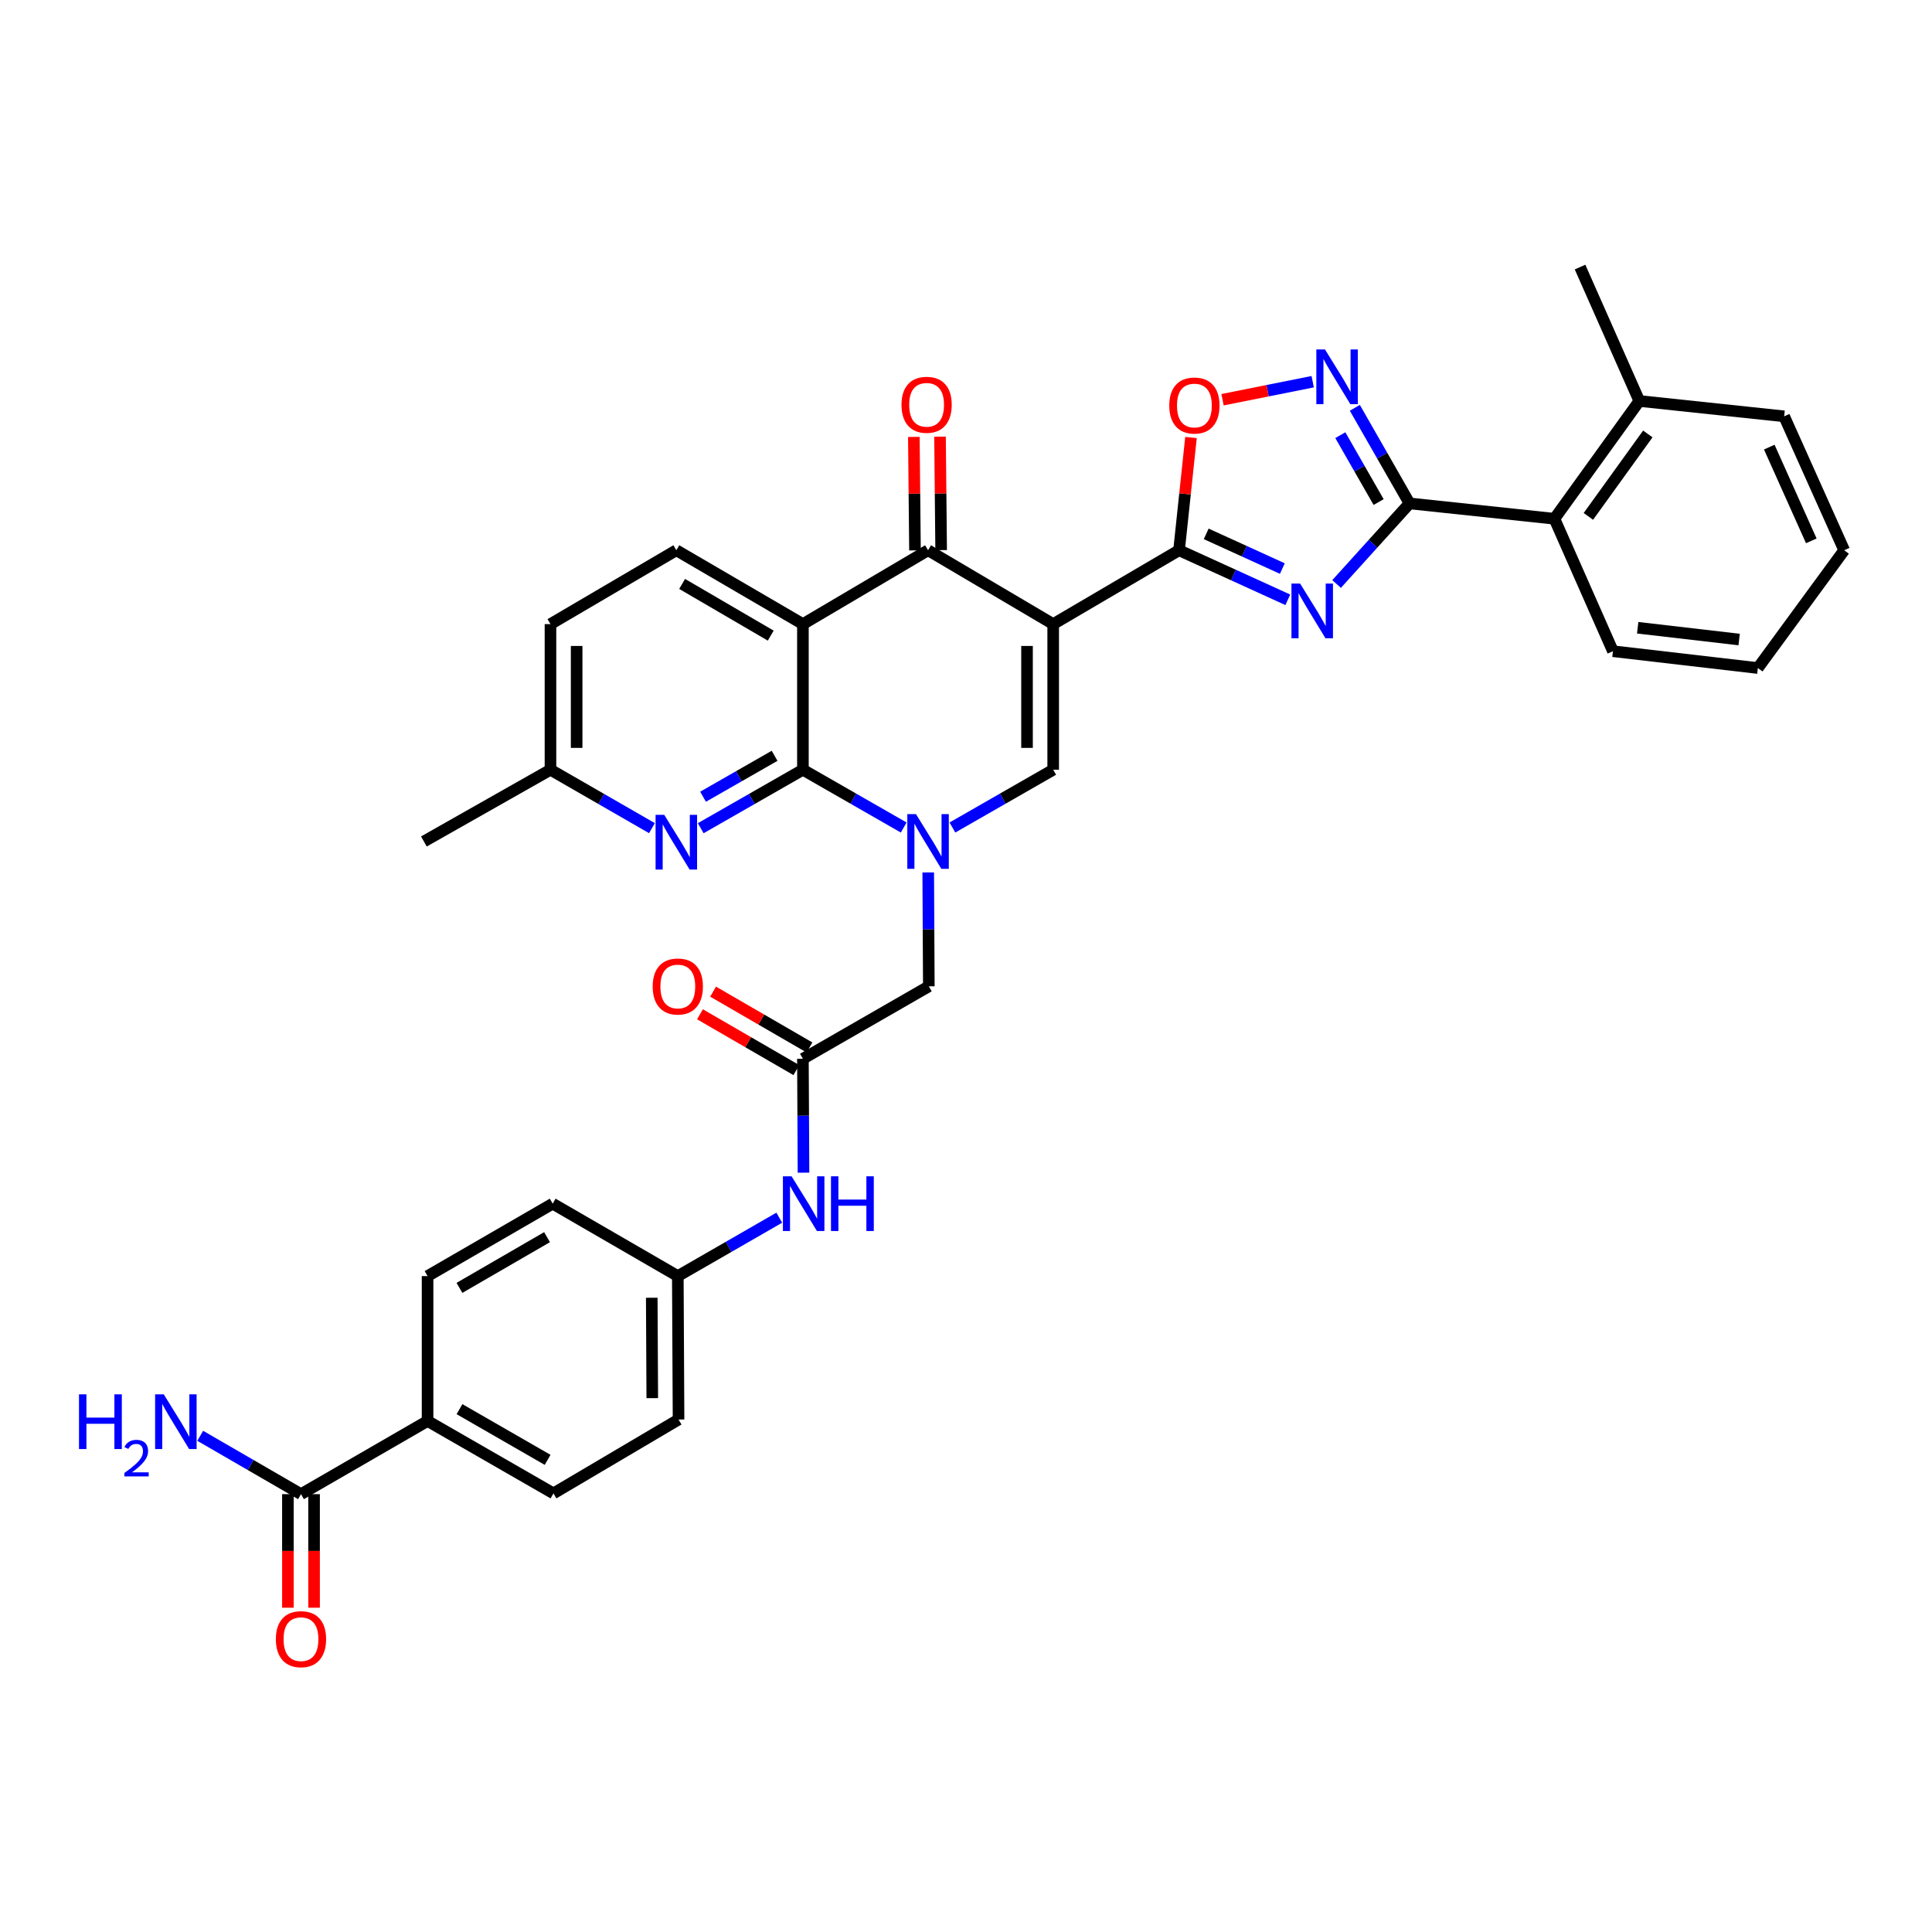<?xml version='1.0' encoding='iso-8859-1'?>
<svg version='1.1' baseProfile='full'
              xmlns='http://www.w3.org/2000/svg'
                      xmlns:rdkit='http://www.rdkit.org/xml'
                      xmlns:xlink='http://www.w3.org/1999/xlink'
                  xml:space='preserve'
width='1000px' height='1000px' viewBox='0 0 1000 1000'>
<!-- END OF HEADER -->
<rect style='opacity:1.0;fill:#FFFFFF;stroke:none' width='1000' height='1000' x='0' y='0'> </rect>
<path class='bond-3' d='M 545.131,323.04 L 610.273,284.804' style='fill:none;fill-rule:evenodd;stroke:#000000;stroke-width:6px;stroke-linecap:butt;stroke-linejoin:miter;stroke-opacity:1' />
<path class='bond-5' d='M 545.131,323.04 L 480.365,284.804' style='fill:none;fill-rule:evenodd;stroke:#000000;stroke-width:6px;stroke-linecap:butt;stroke-linejoin:miter;stroke-opacity:1' />
<path class='bond-7' d='M 545.131,323.04 L 545.131,398.415' style='fill:none;fill-rule:evenodd;stroke:#000000;stroke-width:6px;stroke-linecap:butt;stroke-linejoin:miter;stroke-opacity:1' />
<path class='bond-7' d='M 531.588,334.346 L 531.588,387.109' style='fill:none;fill-rule:evenodd;stroke:#000000;stroke-width:6px;stroke-linecap:butt;stroke-linejoin:miter;stroke-opacity:1' />
<path class='bond-0' d='M 492.971,428.318 L 519.051,413.367' style='fill:none;fill-rule:evenodd;stroke:#0000FF;stroke-width:6px;stroke-linecap:butt;stroke-linejoin:miter;stroke-opacity:1' />
<path class='bond-0' d='M 519.051,413.367 L 545.131,398.415' style='fill:none;fill-rule:evenodd;stroke:#000000;stroke-width:6px;stroke-linecap:butt;stroke-linejoin:miter;stroke-opacity:1' />
<path class='bond-2' d='M 467.758,428.32 L 441.671,413.367' style='fill:none;fill-rule:evenodd;stroke:#0000FF;stroke-width:6px;stroke-linecap:butt;stroke-linejoin:miter;stroke-opacity:1' />
<path class='bond-2' d='M 441.671,413.367 L 415.584,398.415' style='fill:none;fill-rule:evenodd;stroke:#000000;stroke-width:6px;stroke-linecap:butt;stroke-linejoin:miter;stroke-opacity:1' />
<path class='bond-13' d='M 480.449,451.58 L 480.602,481.051' style='fill:none;fill-rule:evenodd;stroke:#0000FF;stroke-width:6px;stroke-linecap:butt;stroke-linejoin:miter;stroke-opacity:1' />
<path class='bond-13' d='M 480.602,481.051 L 480.756,510.522' style='fill:none;fill-rule:evenodd;stroke:#000000;stroke-width:6px;stroke-linecap:butt;stroke-linejoin:miter;stroke-opacity:1' />
<path class='bond-1' d='M 666.566,310.458 L 638.42,297.631' style='fill:none;fill-rule:evenodd;stroke:#0000FF;stroke-width:6px;stroke-linecap:butt;stroke-linejoin:miter;stroke-opacity:1' />
<path class='bond-1' d='M 638.42,297.631 L 610.273,284.804' style='fill:none;fill-rule:evenodd;stroke:#000000;stroke-width:6px;stroke-linecap:butt;stroke-linejoin:miter;stroke-opacity:1' />
<path class='bond-1' d='M 663.739,294.287 L 644.036,285.307' style='fill:none;fill-rule:evenodd;stroke:#0000FF;stroke-width:6px;stroke-linecap:butt;stroke-linejoin:miter;stroke-opacity:1' />
<path class='bond-1' d='M 644.036,285.307 L 624.333,276.328' style='fill:none;fill-rule:evenodd;stroke:#000000;stroke-width:6px;stroke-linecap:butt;stroke-linejoin:miter;stroke-opacity:1' />
<path class='bond-6' d='M 691.816,302.277 L 710.694,281.419' style='fill:none;fill-rule:evenodd;stroke:#0000FF;stroke-width:6px;stroke-linecap:butt;stroke-linejoin:miter;stroke-opacity:1' />
<path class='bond-6' d='M 710.694,281.419 L 729.573,260.562' style='fill:none;fill-rule:evenodd;stroke:#000000;stroke-width:6px;stroke-linecap:butt;stroke-linejoin:miter;stroke-opacity:1' />
<path class='bond-10' d='M 415.584,398.415 L 389.138,413.548' style='fill:none;fill-rule:evenodd;stroke:#000000;stroke-width:6px;stroke-linecap:butt;stroke-linejoin:miter;stroke-opacity:1' />
<path class='bond-10' d='M 389.138,413.548 L 362.693,428.681' style='fill:none;fill-rule:evenodd;stroke:#0000FF;stroke-width:6px;stroke-linecap:butt;stroke-linejoin:miter;stroke-opacity:1' />
<path class='bond-10' d='M 400.924,391.2 L 382.412,401.793' style='fill:none;fill-rule:evenodd;stroke:#000000;stroke-width:6px;stroke-linecap:butt;stroke-linejoin:miter;stroke-opacity:1' />
<path class='bond-10' d='M 382.412,401.793 L 363.9,412.387' style='fill:none;fill-rule:evenodd;stroke:#0000FF;stroke-width:6px;stroke-linecap:butt;stroke-linejoin:miter;stroke-opacity:1' />
<path class='bond-36' d='M 415.584,398.415 L 415.584,323.04' style='fill:none;fill-rule:evenodd;stroke:#000000;stroke-width:6px;stroke-linecap:butt;stroke-linejoin:miter;stroke-opacity:1' />
<path class='bond-9' d='M 610.273,284.804 L 613.364,255.631' style='fill:none;fill-rule:evenodd;stroke:#000000;stroke-width:6px;stroke-linecap:butt;stroke-linejoin:miter;stroke-opacity:1' />
<path class='bond-9' d='M 613.364,255.631 L 616.455,226.458' style='fill:none;fill-rule:evenodd;stroke:#FF0000;stroke-width:6px;stroke-linecap:butt;stroke-linejoin:miter;stroke-opacity:1' />
<path class='bond-4' d='M 415.584,323.04 L 480.365,284.804' style='fill:none;fill-rule:evenodd;stroke:#000000;stroke-width:6px;stroke-linecap:butt;stroke-linejoin:miter;stroke-opacity:1' />
<path class='bond-15' d='M 415.584,323.04 L 350.066,284.804' style='fill:none;fill-rule:evenodd;stroke:#000000;stroke-width:6px;stroke-linecap:butt;stroke-linejoin:miter;stroke-opacity:1' />
<path class='bond-15' d='M 398.93,329.002 L 353.067,302.236' style='fill:none;fill-rule:evenodd;stroke:#000000;stroke-width:6px;stroke-linecap:butt;stroke-linejoin:miter;stroke-opacity:1' />
<path class='bond-17' d='M 487.136,284.736 L 486.843,255.375' style='fill:none;fill-rule:evenodd;stroke:#000000;stroke-width:6px;stroke-linecap:butt;stroke-linejoin:miter;stroke-opacity:1' />
<path class='bond-17' d='M 486.843,255.375 L 486.55,226.013' style='fill:none;fill-rule:evenodd;stroke:#FF0000;stroke-width:6px;stroke-linecap:butt;stroke-linejoin:miter;stroke-opacity:1' />
<path class='bond-17' d='M 473.594,284.871 L 473.301,255.51' style='fill:none;fill-rule:evenodd;stroke:#000000;stroke-width:6px;stroke-linecap:butt;stroke-linejoin:miter;stroke-opacity:1' />
<path class='bond-17' d='M 473.301,255.51 L 473.008,226.148' style='fill:none;fill-rule:evenodd;stroke:#FF0000;stroke-width:6px;stroke-linecap:butt;stroke-linejoin:miter;stroke-opacity:1' />
<path class='bond-12' d='M 729.573,260.562 L 804.563,268.507' style='fill:none;fill-rule:evenodd;stroke:#000000;stroke-width:6px;stroke-linecap:butt;stroke-linejoin:miter;stroke-opacity:1' />
<path class='bond-37' d='M 729.573,260.562 L 715.415,235.826' style='fill:none;fill-rule:evenodd;stroke:#000000;stroke-width:6px;stroke-linecap:butt;stroke-linejoin:miter;stroke-opacity:1' />
<path class='bond-37' d='M 715.415,235.826 L 701.258,211.091' style='fill:none;fill-rule:evenodd;stroke:#0000FF;stroke-width:6px;stroke-linecap:butt;stroke-linejoin:miter;stroke-opacity:1' />
<path class='bond-37' d='M 713.571,259.868 L 703.661,242.553' style='fill:none;fill-rule:evenodd;stroke:#000000;stroke-width:6px;stroke-linecap:butt;stroke-linejoin:miter;stroke-opacity:1' />
<path class='bond-37' d='M 703.661,242.553 L 693.751,225.239' style='fill:none;fill-rule:evenodd;stroke:#0000FF;stroke-width:6px;stroke-linecap:butt;stroke-linejoin:miter;stroke-opacity:1' />
<path class='bond-8' d='M 679.45,197.568 L 656.115,202.234' style='fill:none;fill-rule:evenodd;stroke:#0000FF;stroke-width:6px;stroke-linecap:butt;stroke-linejoin:miter;stroke-opacity:1' />
<path class='bond-8' d='M 656.115,202.234 L 632.78,206.901' style='fill:none;fill-rule:evenodd;stroke:#FF0000;stroke-width:6px;stroke-linecap:butt;stroke-linejoin:miter;stroke-opacity:1' />
<path class='bond-22' d='M 337.447,428.644 L 311.185,413.53' style='fill:none;fill-rule:evenodd;stroke:#0000FF;stroke-width:6px;stroke-linecap:butt;stroke-linejoin:miter;stroke-opacity:1' />
<path class='bond-22' d='M 311.185,413.53 L 284.923,398.415' style='fill:none;fill-rule:evenodd;stroke:#000000;stroke-width:6px;stroke-linecap:butt;stroke-linejoin:miter;stroke-opacity:1' />
<path class='bond-11' d='M 415.584,548.021 L 480.756,510.522' style='fill:none;fill-rule:evenodd;stroke:#000000;stroke-width:6px;stroke-linecap:butt;stroke-linejoin:miter;stroke-opacity:1' />
<path class='bond-16' d='M 415.584,548.021 L 415.738,577.499' style='fill:none;fill-rule:evenodd;stroke:#000000;stroke-width:6px;stroke-linecap:butt;stroke-linejoin:miter;stroke-opacity:1' />
<path class='bond-16' d='M 415.738,577.499 L 415.892,606.977' style='fill:none;fill-rule:evenodd;stroke:#0000FF;stroke-width:6px;stroke-linecap:butt;stroke-linejoin:miter;stroke-opacity:1' />
<path class='bond-20' d='M 418.978,542.161 L 394.037,527.717' style='fill:none;fill-rule:evenodd;stroke:#000000;stroke-width:6px;stroke-linecap:butt;stroke-linejoin:miter;stroke-opacity:1' />
<path class='bond-20' d='M 394.037,527.717 L 369.097,513.274' style='fill:none;fill-rule:evenodd;stroke:#FF0000;stroke-width:6px;stroke-linecap:butt;stroke-linejoin:miter;stroke-opacity:1' />
<path class='bond-20' d='M 412.19,553.881 L 387.25,539.437' style='fill:none;fill-rule:evenodd;stroke:#000000;stroke-width:6px;stroke-linecap:butt;stroke-linejoin:miter;stroke-opacity:1' />
<path class='bond-20' d='M 387.25,539.437 L 362.31,524.993' style='fill:none;fill-rule:evenodd;stroke:#FF0000;stroke-width:6px;stroke-linecap:butt;stroke-linejoin:miter;stroke-opacity:1' />
<path class='bond-21' d='M 804.563,268.507 L 848.511,207.548' style='fill:none;fill-rule:evenodd;stroke:#000000;stroke-width:6px;stroke-linecap:butt;stroke-linejoin:miter;stroke-opacity:1' />
<path class='bond-21' d='M 822.141,267.283 L 852.904,224.612' style='fill:none;fill-rule:evenodd;stroke:#000000;stroke-width:6px;stroke-linecap:butt;stroke-linejoin:miter;stroke-opacity:1' />
<path class='bond-30' d='M 804.563,268.507 L 834.855,337.065' style='fill:none;fill-rule:evenodd;stroke:#000000;stroke-width:6px;stroke-linecap:butt;stroke-linejoin:miter;stroke-opacity:1' />
<path class='bond-14' d='M 155.79,773.37 L 221.309,735.494' style='fill:none;fill-rule:evenodd;stroke:#000000;stroke-width:6px;stroke-linecap:butt;stroke-linejoin:miter;stroke-opacity:1' />
<path class='bond-19' d='M 149.019,773.37 L 149.019,802.761' style='fill:none;fill-rule:evenodd;stroke:#000000;stroke-width:6px;stroke-linecap:butt;stroke-linejoin:miter;stroke-opacity:1' />
<path class='bond-19' d='M 149.019,802.761 L 149.019,832.151' style='fill:none;fill-rule:evenodd;stroke:#FF0000;stroke-width:6px;stroke-linecap:butt;stroke-linejoin:miter;stroke-opacity:1' />
<path class='bond-19' d='M 162.562,773.37 L 162.562,802.761' style='fill:none;fill-rule:evenodd;stroke:#000000;stroke-width:6px;stroke-linecap:butt;stroke-linejoin:miter;stroke-opacity:1' />
<path class='bond-19' d='M 162.562,802.761 L 162.562,832.151' style='fill:none;fill-rule:evenodd;stroke:#FF0000;stroke-width:6px;stroke-linecap:butt;stroke-linejoin:miter;stroke-opacity:1' />
<path class='bond-25' d='M 155.79,773.37 L 129.713,758.271' style='fill:none;fill-rule:evenodd;stroke:#000000;stroke-width:6px;stroke-linecap:butt;stroke-linejoin:miter;stroke-opacity:1' />
<path class='bond-25' d='M 129.713,758.271 L 103.635,743.172' style='fill:none;fill-rule:evenodd;stroke:#0000FF;stroke-width:6px;stroke-linecap:butt;stroke-linejoin:miter;stroke-opacity:1' />
<path class='bond-27' d='M 350.066,284.804 L 284.923,323.04' style='fill:none;fill-rule:evenodd;stroke:#000000;stroke-width:6px;stroke-linecap:butt;stroke-linejoin:miter;stroke-opacity:1' />
<path class='bond-26' d='M 403.356,630.274 L 377.095,645.389' style='fill:none;fill-rule:evenodd;stroke:#0000FF;stroke-width:6px;stroke-linecap:butt;stroke-linejoin:miter;stroke-opacity:1' />
<path class='bond-26' d='M 377.095,645.389 L 350.833,660.503' style='fill:none;fill-rule:evenodd;stroke:#000000;stroke-width:6px;stroke-linecap:butt;stroke-linejoin:miter;stroke-opacity:1' />
<path class='bond-18' d='M 221.309,735.494 L 286.466,772.979' style='fill:none;fill-rule:evenodd;stroke:#000000;stroke-width:6px;stroke-linecap:butt;stroke-linejoin:miter;stroke-opacity:1' />
<path class='bond-18' d='M 237.836,729.378 L 283.446,755.617' style='fill:none;fill-rule:evenodd;stroke:#000000;stroke-width:6px;stroke-linecap:butt;stroke-linejoin:miter;stroke-opacity:1' />
<path class='bond-40' d='M 221.309,735.494 L 221.309,660.503' style='fill:none;fill-rule:evenodd;stroke:#000000;stroke-width:6px;stroke-linecap:butt;stroke-linejoin:miter;stroke-opacity:1' />
<path class='bond-31' d='M 848.511,207.548 L 817.828,138.238' style='fill:none;fill-rule:evenodd;stroke:#000000;stroke-width:6px;stroke-linecap:butt;stroke-linejoin:miter;stroke-opacity:1' />
<path class='bond-32' d='M 848.511,207.548 L 923.472,215.493' style='fill:none;fill-rule:evenodd;stroke:#000000;stroke-width:6px;stroke-linecap:butt;stroke-linejoin:miter;stroke-opacity:1' />
<path class='bond-33' d='M 284.923,398.415 L 219.405,435.546' style='fill:none;fill-rule:evenodd;stroke:#000000;stroke-width:6px;stroke-linecap:butt;stroke-linejoin:miter;stroke-opacity:1' />
<path class='bond-38' d='M 284.923,398.415 L 284.923,323.04' style='fill:none;fill-rule:evenodd;stroke:#000000;stroke-width:6px;stroke-linecap:butt;stroke-linejoin:miter;stroke-opacity:1' />
<path class='bond-38' d='M 298.467,387.109 L 298.467,334.346' style='fill:none;fill-rule:evenodd;stroke:#000000;stroke-width:6px;stroke-linecap:butt;stroke-linejoin:miter;stroke-opacity:1' />
<path class='bond-23' d='M 286.466,772.979 L 351.217,734.742' style='fill:none;fill-rule:evenodd;stroke:#000000;stroke-width:6px;stroke-linecap:butt;stroke-linejoin:miter;stroke-opacity:1' />
<path class='bond-24' d='M 221.309,660.503 L 286.075,623.012' style='fill:none;fill-rule:evenodd;stroke:#000000;stroke-width:6px;stroke-linecap:butt;stroke-linejoin:miter;stroke-opacity:1' />
<path class='bond-24' d='M 237.809,666.601 L 283.145,640.356' style='fill:none;fill-rule:evenodd;stroke:#000000;stroke-width:6px;stroke-linecap:butt;stroke-linejoin:miter;stroke-opacity:1' />
<path class='bond-28' d='M 350.833,660.503 L 286.075,623.012' style='fill:none;fill-rule:evenodd;stroke:#000000;stroke-width:6px;stroke-linecap:butt;stroke-linejoin:miter;stroke-opacity:1' />
<path class='bond-29' d='M 350.833,660.503 L 351.217,734.742' style='fill:none;fill-rule:evenodd;stroke:#000000;stroke-width:6px;stroke-linecap:butt;stroke-linejoin:miter;stroke-opacity:1' />
<path class='bond-29' d='M 337.348,671.709 L 337.616,723.676' style='fill:none;fill-rule:evenodd;stroke:#000000;stroke-width:6px;stroke-linecap:butt;stroke-linejoin:miter;stroke-opacity:1' />
<path class='bond-34' d='M 834.855,337.065 L 909.861,345.778' style='fill:none;fill-rule:evenodd;stroke:#000000;stroke-width:6px;stroke-linecap:butt;stroke-linejoin:miter;stroke-opacity:1' />
<path class='bond-34' d='M 847.668,324.919 L 900.173,331.018' style='fill:none;fill-rule:evenodd;stroke:#000000;stroke-width:6px;stroke-linecap:butt;stroke-linejoin:miter;stroke-opacity:1' />
<path class='bond-39' d='M 923.472,215.493 L 954.545,284.804' style='fill:none;fill-rule:evenodd;stroke:#000000;stroke-width:6px;stroke-linecap:butt;stroke-linejoin:miter;stroke-opacity:1' />
<path class='bond-39' d='M 915.775,231.43 L 937.526,279.948' style='fill:none;fill-rule:evenodd;stroke:#000000;stroke-width:6px;stroke-linecap:butt;stroke-linejoin:miter;stroke-opacity:1' />
<path class='bond-35' d='M 909.861,345.778 L 954.545,284.804' style='fill:none;fill-rule:evenodd;stroke:#000000;stroke-width:6px;stroke-linecap:butt;stroke-linejoin:miter;stroke-opacity:1' />
<path  class='atom-1' d='M 474.105 421.386
L 483.385 436.386
Q 484.305 437.866, 485.785 440.546
Q 487.265 443.226, 487.345 443.386
L 487.345 421.386
L 491.105 421.386
L 491.105 449.706
L 487.225 449.706
L 477.265 433.306
Q 476.105 431.386, 474.865 429.186
Q 473.665 426.986, 473.305 426.306
L 473.305 449.706
L 469.625 449.706
L 469.625 421.386
L 474.105 421.386
' fill='#0000FF'/>
<path  class='atom-2' d='M 672.94 302.056
L 682.22 317.056
Q 683.14 318.536, 684.62 321.216
Q 686.1 323.896, 686.18 324.056
L 686.18 302.056
L 689.94 302.056
L 689.94 330.376
L 686.06 330.376
L 676.1 313.976
Q 674.94 312.056, 673.7 309.856
Q 672.5 307.656, 672.14 306.976
L 672.14 330.376
L 668.46 330.376
L 668.46 302.056
L 672.94 302.056
' fill='#0000FF'/>
<path  class='atom-9' d='M 685.813 180.883
L 695.093 195.883
Q 696.013 197.363, 697.493 200.043
Q 698.973 202.723, 699.053 202.883
L 699.053 180.883
L 702.813 180.883
L 702.813 209.203
L 698.933 209.203
L 688.973 192.803
Q 687.813 190.883, 686.573 188.683
Q 685.373 186.483, 685.013 185.803
L 685.013 209.203
L 681.333 209.203
L 681.333 180.883
L 685.813 180.883
' fill='#0000FF'/>
<path  class='atom-10' d='M 605.218 209.893
Q 605.218 203.093, 608.578 199.293
Q 611.938 195.493, 618.218 195.493
Q 624.498 195.493, 627.858 199.293
Q 631.218 203.093, 631.218 209.893
Q 631.218 216.773, 627.818 220.693
Q 624.418 224.573, 618.218 224.573
Q 611.978 224.573, 608.578 220.693
Q 605.218 216.813, 605.218 209.893
M 618.218 221.373
Q 622.538 221.373, 624.858 218.493
Q 627.218 215.573, 627.218 209.893
Q 627.218 204.333, 624.858 201.533
Q 622.538 198.693, 618.218 198.693
Q 613.898 198.693, 611.538 201.493
Q 609.218 204.293, 609.218 209.893
Q 609.218 215.613, 611.538 218.493
Q 613.898 221.373, 618.218 221.373
' fill='#FF0000'/>
<path  class='atom-11' d='M 343.806 421.747
L 353.086 436.747
Q 354.006 438.227, 355.486 440.907
Q 356.966 443.587, 357.046 443.747
L 357.046 421.747
L 360.806 421.747
L 360.806 450.067
L 356.926 450.067
L 346.966 433.667
Q 345.806 431.747, 344.566 429.547
Q 343.366 427.347, 343.006 426.667
L 343.006 450.067
L 339.326 450.067
L 339.326 421.747
L 343.806 421.747
' fill='#0000FF'/>
<path  class='atom-17' d='M 409.715 608.852
L 418.995 623.852
Q 419.915 625.332, 421.395 628.012
Q 422.875 630.692, 422.955 630.852
L 422.955 608.852
L 426.715 608.852
L 426.715 637.172
L 422.835 637.172
L 412.875 620.772
Q 411.715 618.852, 410.475 616.652
Q 409.275 614.452, 408.915 613.772
L 408.915 637.172
L 405.235 637.172
L 405.235 608.852
L 409.715 608.852
' fill='#0000FF'/>
<path  class='atom-17' d='M 430.115 608.852
L 433.955 608.852
L 433.955 620.892
L 448.435 620.892
L 448.435 608.852
L 452.275 608.852
L 452.275 637.172
L 448.435 637.172
L 448.435 624.092
L 433.955 624.092
L 433.955 637.172
L 430.115 637.172
L 430.115 608.852
' fill='#0000FF'/>
<path  class='atom-18' d='M 466.613 209.517
Q 466.613 202.717, 469.973 198.917
Q 473.333 195.117, 479.613 195.117
Q 485.893 195.117, 489.253 198.917
Q 492.613 202.717, 492.613 209.517
Q 492.613 216.397, 489.213 220.317
Q 485.813 224.197, 479.613 224.197
Q 473.373 224.197, 469.973 220.317
Q 466.613 216.437, 466.613 209.517
M 479.613 220.997
Q 483.933 220.997, 486.253 218.117
Q 488.613 215.197, 488.613 209.517
Q 488.613 203.957, 486.253 201.157
Q 483.933 198.317, 479.613 198.317
Q 475.293 198.317, 472.933 201.117
Q 470.613 203.917, 470.613 209.517
Q 470.613 215.237, 472.933 218.117
Q 475.293 220.997, 479.613 220.997
' fill='#FF0000'/>
<path  class='atom-20' d='M 142.79 848.426
Q 142.79 841.626, 146.15 837.826
Q 149.51 834.026, 155.79 834.026
Q 162.07 834.026, 165.43 837.826
Q 168.79 841.626, 168.79 848.426
Q 168.79 855.306, 165.39 859.226
Q 161.99 863.106, 155.79 863.106
Q 149.55 863.106, 146.15 859.226
Q 142.79 855.346, 142.79 848.426
M 155.79 859.906
Q 160.11 859.906, 162.43 857.026
Q 164.79 854.106, 164.79 848.426
Q 164.79 842.866, 162.43 840.066
Q 160.11 837.226, 155.79 837.226
Q 151.47 837.226, 149.11 840.026
Q 146.79 842.826, 146.79 848.426
Q 146.79 854.146, 149.11 857.026
Q 151.47 859.906, 155.79 859.906
' fill='#FF0000'/>
<path  class='atom-21' d='M 337.833 510.602
Q 337.833 503.802, 341.193 500.002
Q 344.553 496.202, 350.833 496.202
Q 357.113 496.202, 360.473 500.002
Q 363.833 503.802, 363.833 510.602
Q 363.833 517.482, 360.433 521.402
Q 357.033 525.282, 350.833 525.282
Q 344.593 525.282, 341.193 521.402
Q 337.833 517.522, 337.833 510.602
M 350.833 522.082
Q 355.153 522.082, 357.473 519.202
Q 359.833 516.282, 359.833 510.602
Q 359.833 505.042, 357.473 502.242
Q 355.153 499.402, 350.833 499.402
Q 346.513 499.402, 344.153 502.202
Q 341.833 505.002, 341.833 510.602
Q 341.833 516.322, 344.153 519.202
Q 346.513 522.082, 350.833 522.082
' fill='#FF0000'/>
<path  class='atom-26' d='M 40.892 721.711
L 44.732 721.711
L 44.732 733.751
L 59.212 733.751
L 59.212 721.711
L 63.052 721.711
L 63.052 750.031
L 59.212 750.031
L 59.212 736.951
L 44.732 736.951
L 44.732 750.031
L 40.892 750.031
L 40.892 721.711
' fill='#0000FF'/>
<path  class='atom-26' d='M 64.424 749.037
Q 65.111 747.268, 66.748 746.291
Q 68.384 745.288, 70.655 745.288
Q 73.48 745.288, 75.064 746.819
Q 76.648 748.351, 76.648 751.07
Q 76.648 753.842, 74.588 756.429
Q 72.556 759.016, 68.332 762.079
L 76.964 762.079
L 76.964 764.191
L 64.372 764.191
L 64.372 762.422
Q 67.856 759.94, 69.916 758.092
Q 72.001 756.244, 73.004 754.581
Q 74.008 752.918, 74.008 751.202
Q 74.008 749.407, 73.11 748.403
Q 72.212 747.4, 70.655 747.4
Q 69.15 747.4, 68.147 748.007
Q 67.144 748.615, 66.431 749.961
L 64.424 749.037
' fill='#0000FF'/>
<path  class='atom-26' d='M 84.764 721.711
L 94.044 736.711
Q 94.964 738.191, 96.444 740.871
Q 97.924 743.551, 98.004 743.711
L 98.004 721.711
L 101.764 721.711
L 101.764 750.031
L 97.884 750.031
L 87.924 733.631
Q 86.764 731.711, 85.524 729.511
Q 84.324 727.311, 83.964 726.631
L 83.964 750.031
L 80.284 750.031
L 80.284 721.711
L 84.764 721.711
' fill='#0000FF'/>
</svg>
